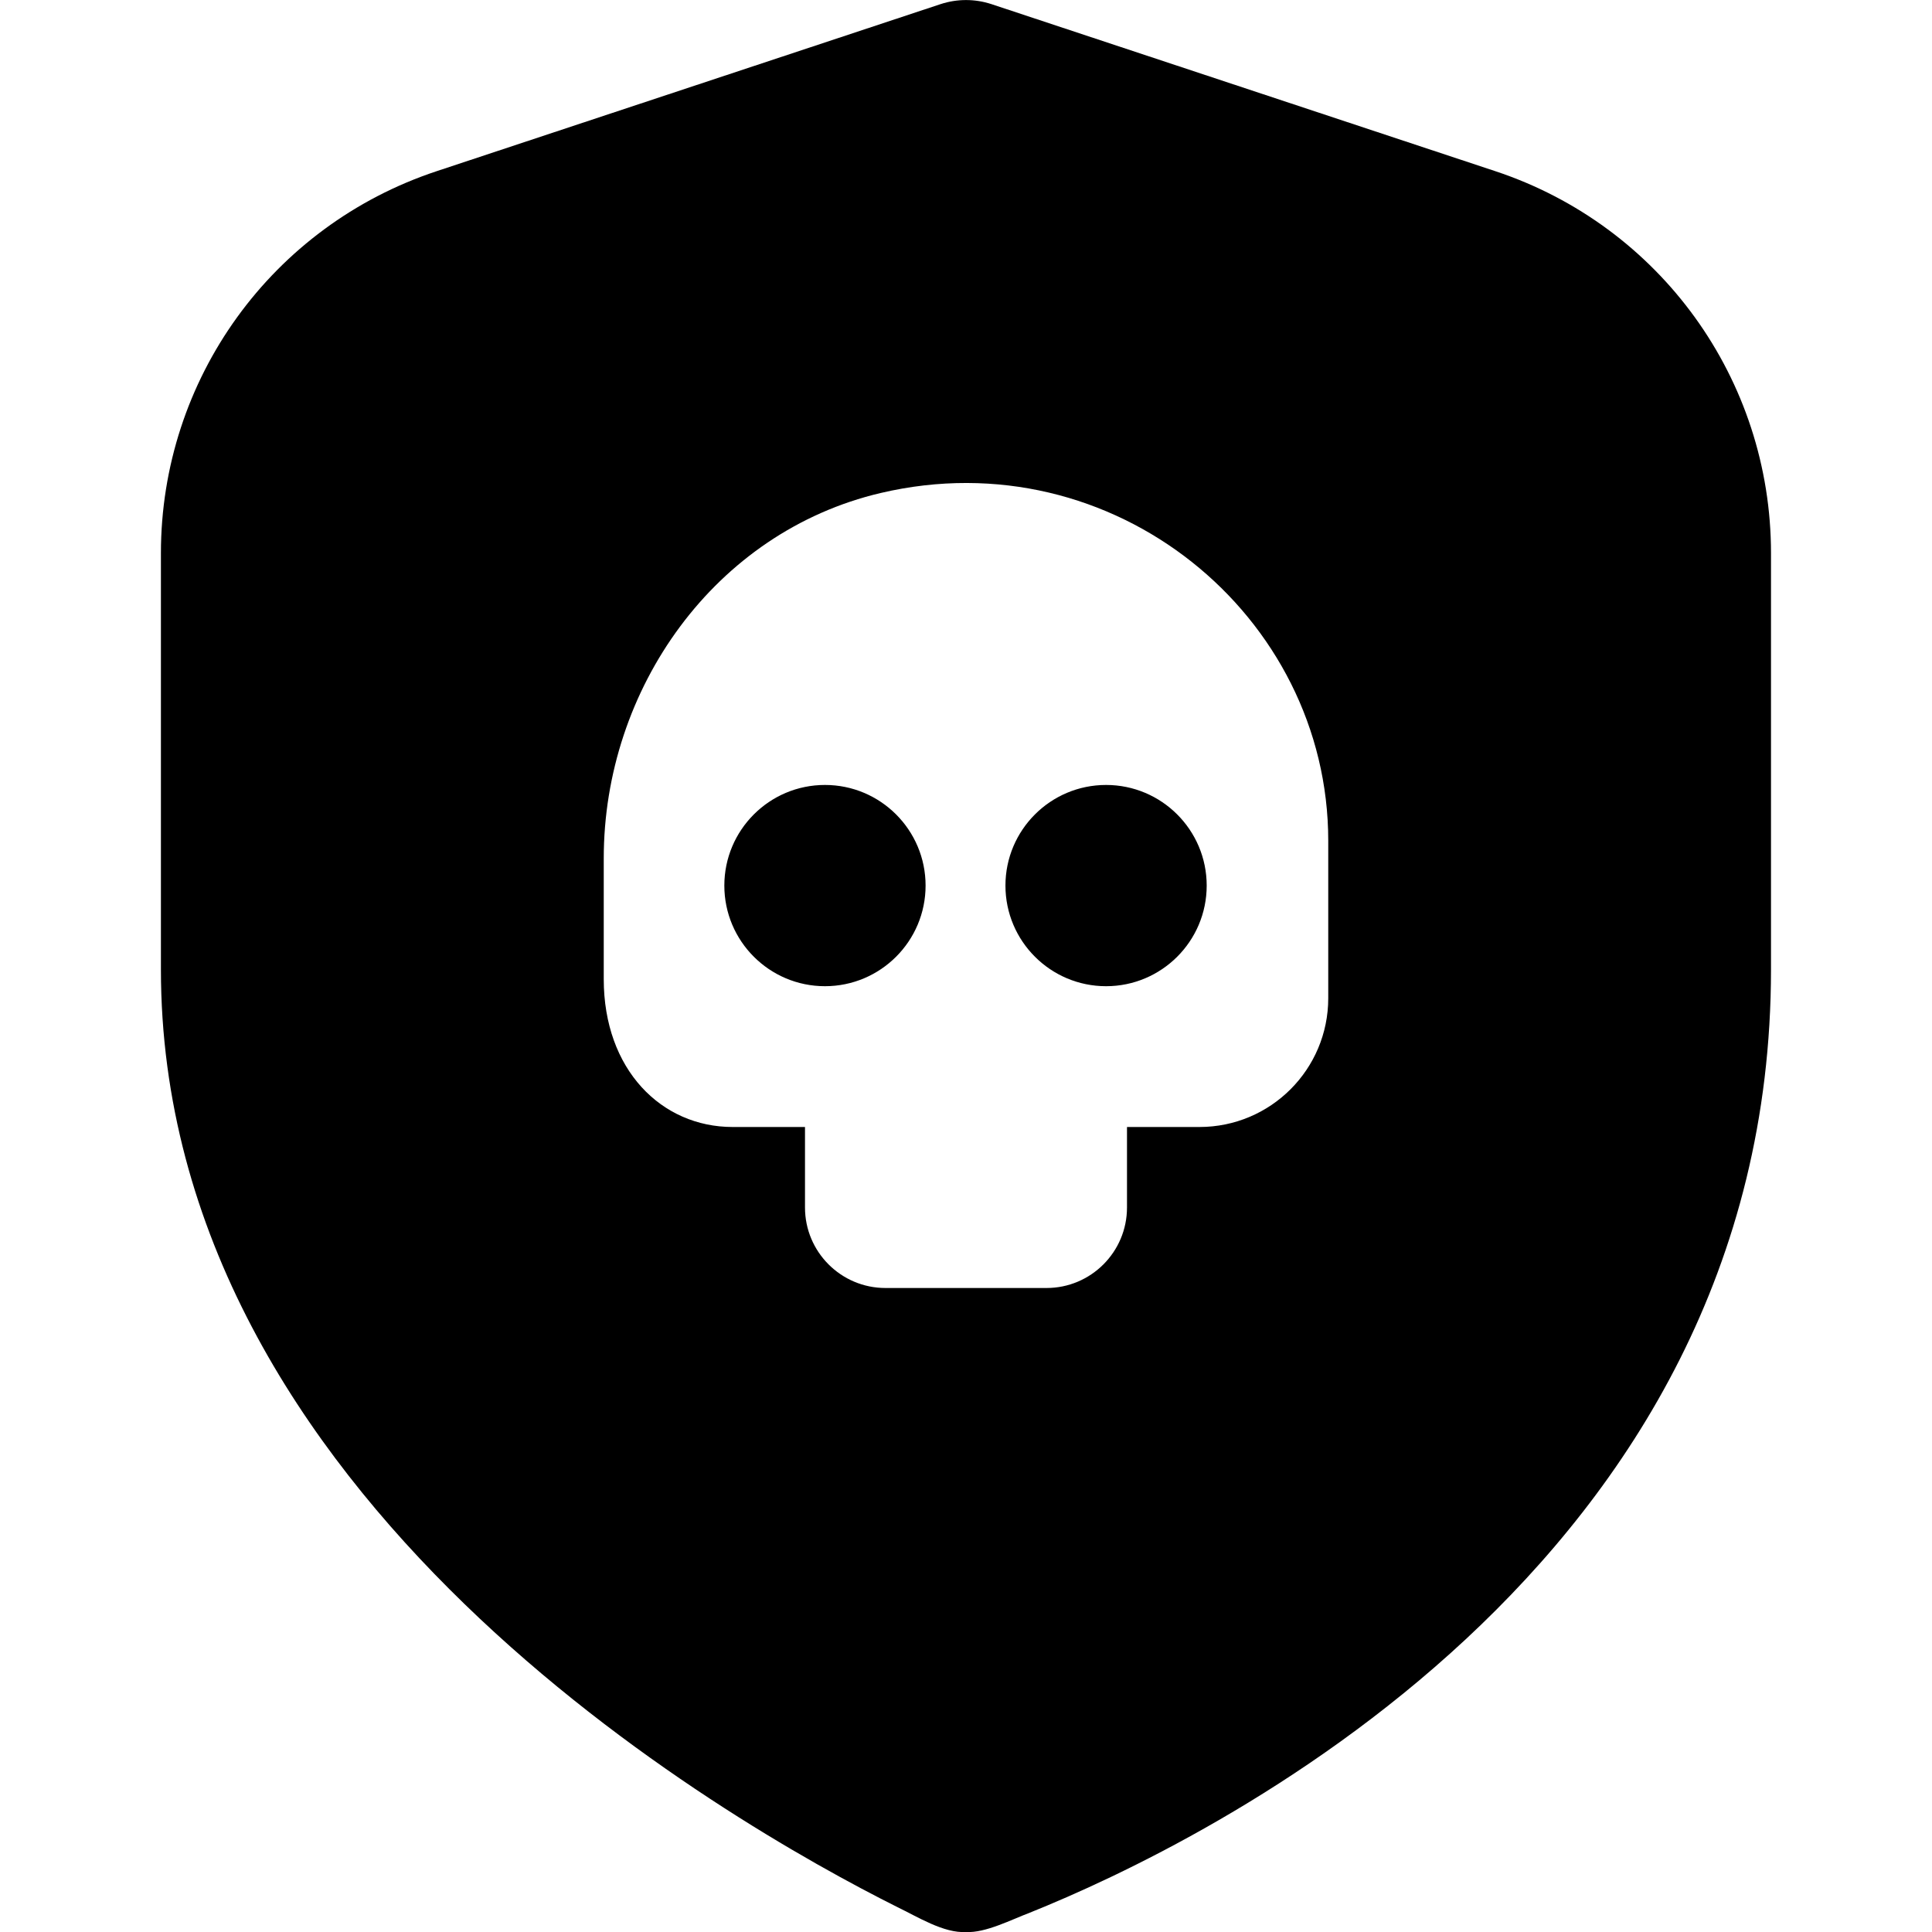 <svg id="Layer_1" viewBox="0 0 24 24" xmlns="http://www.w3.org/2000/svg" data-name="Layer 1"><path d="m14.99 11.001c0 .69-.56 1.25-1.25 1.25s-1.25-.56-1.25-1.25.56-1.25 1.25-1.25 1.25.56 1.25 1.25zm7.01-4.129v5.171c0 7.437-7.047 10.849-9.207 11.717-.219.082-.553.255-.791.24-.275.019-.61-.192-.85-.307-2.147-1.074-9.153-5.088-9.153-11.65v-5.171c0-2.16 1.377-4.067 3.427-4.746l6.259-2.075c.205-.067.425-.067.63 0l6.259 2.075c2.049.679 3.426 2.586 3.426 4.746zm-5.5 3.572c0-2.798-2.668-4.999-5.559-4.32-2.058.483-3.442 2.428-3.441 4.542v1.497c0 1.125.717 1.837 1.601 1.837h.899v1c0 .552.448 1 1 1h2c.552 0 1-.448 1-1v-1h.9c.884 0 1.6-.716 1.6-1.6zm-6.252-.693c-.69 0-1.25.56-1.25 1.25s.56 1.25 1.25 1.25 1.25-.56 1.25-1.25-.56-1.25-1.25-1.25z"/></svg>